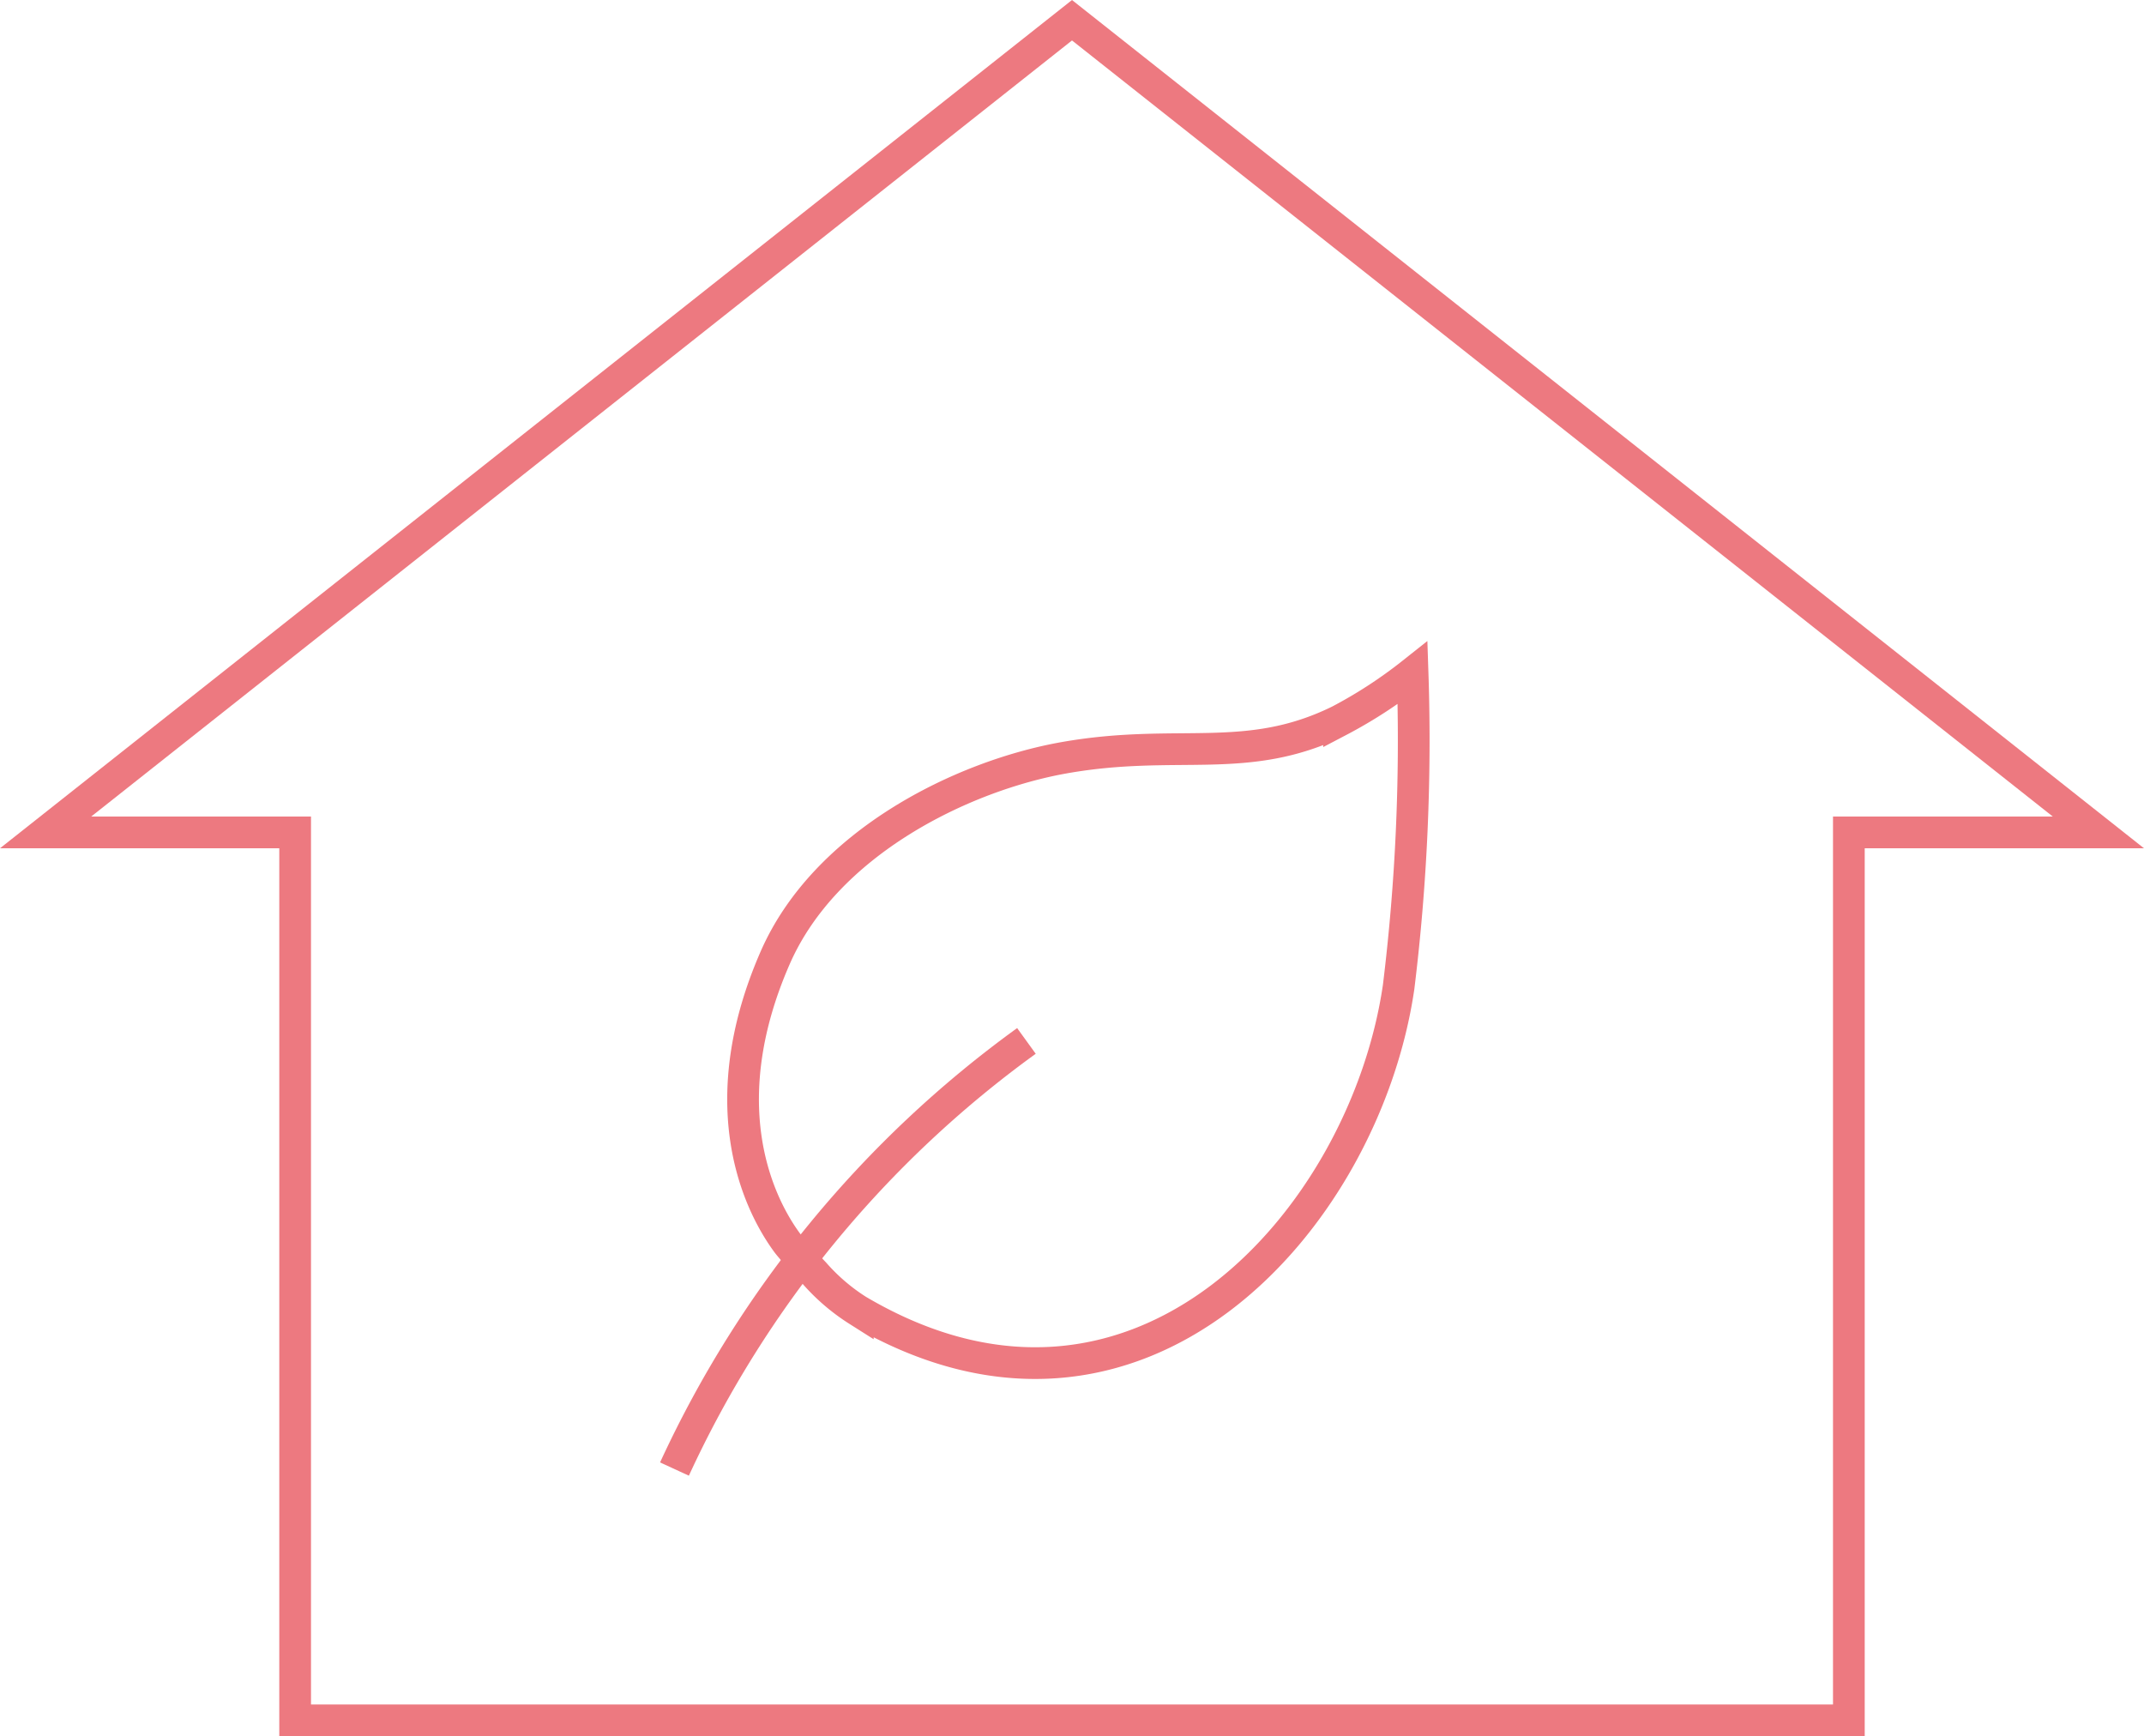 <svg xmlns="http://www.w3.org/2000/svg" width="67.616" height="54.749" viewBox="0 0 67.616 54.749">
  <g id="グループ_397" data-name="グループ 397" transform="translate(-2306.192 -1281.251)">
    <path id="パス_2013" data-name="パス 2013" d="M2330.988,1320.4c-1.018-1.411-2.292-4.5-.35-8.944,1.588-3.636,5.913-5.743,9.109-6.31,3.593-.637,5.753.268,8.675-1.164a14.738,14.738,0,0,0,2.319-1.509,63.688,63.688,0,0,1-.44,9.9c-1.069,7.332-8.214,15.417-17.056,10.2a6.288,6.288,0,0,1-1.367-1.17C2331.522,1321.026,2331.112,1320.577,2330.988,1320.4Z" fill="none" stroke="#ed7980" stroke-miterlimit="10" stroke-width="1"/>
    <path id="パス_2014" data-name="パス 2014" d="M2338.563,1314.075a34.452,34.452,0,0,0-11.1,13.5" fill="none" stroke="#ed7980" stroke-miterlimit="10" stroke-width="1"/>
    <path id="パス_2015" data-name="パス 2015" d="M2340,1281.889l-32.37,25.611h7.87v28h49v-28h7.87Z" fill="none" stroke="#ed7980" stroke-miterlimit="10" stroke-width="1"/>
  </g>
</svg>

